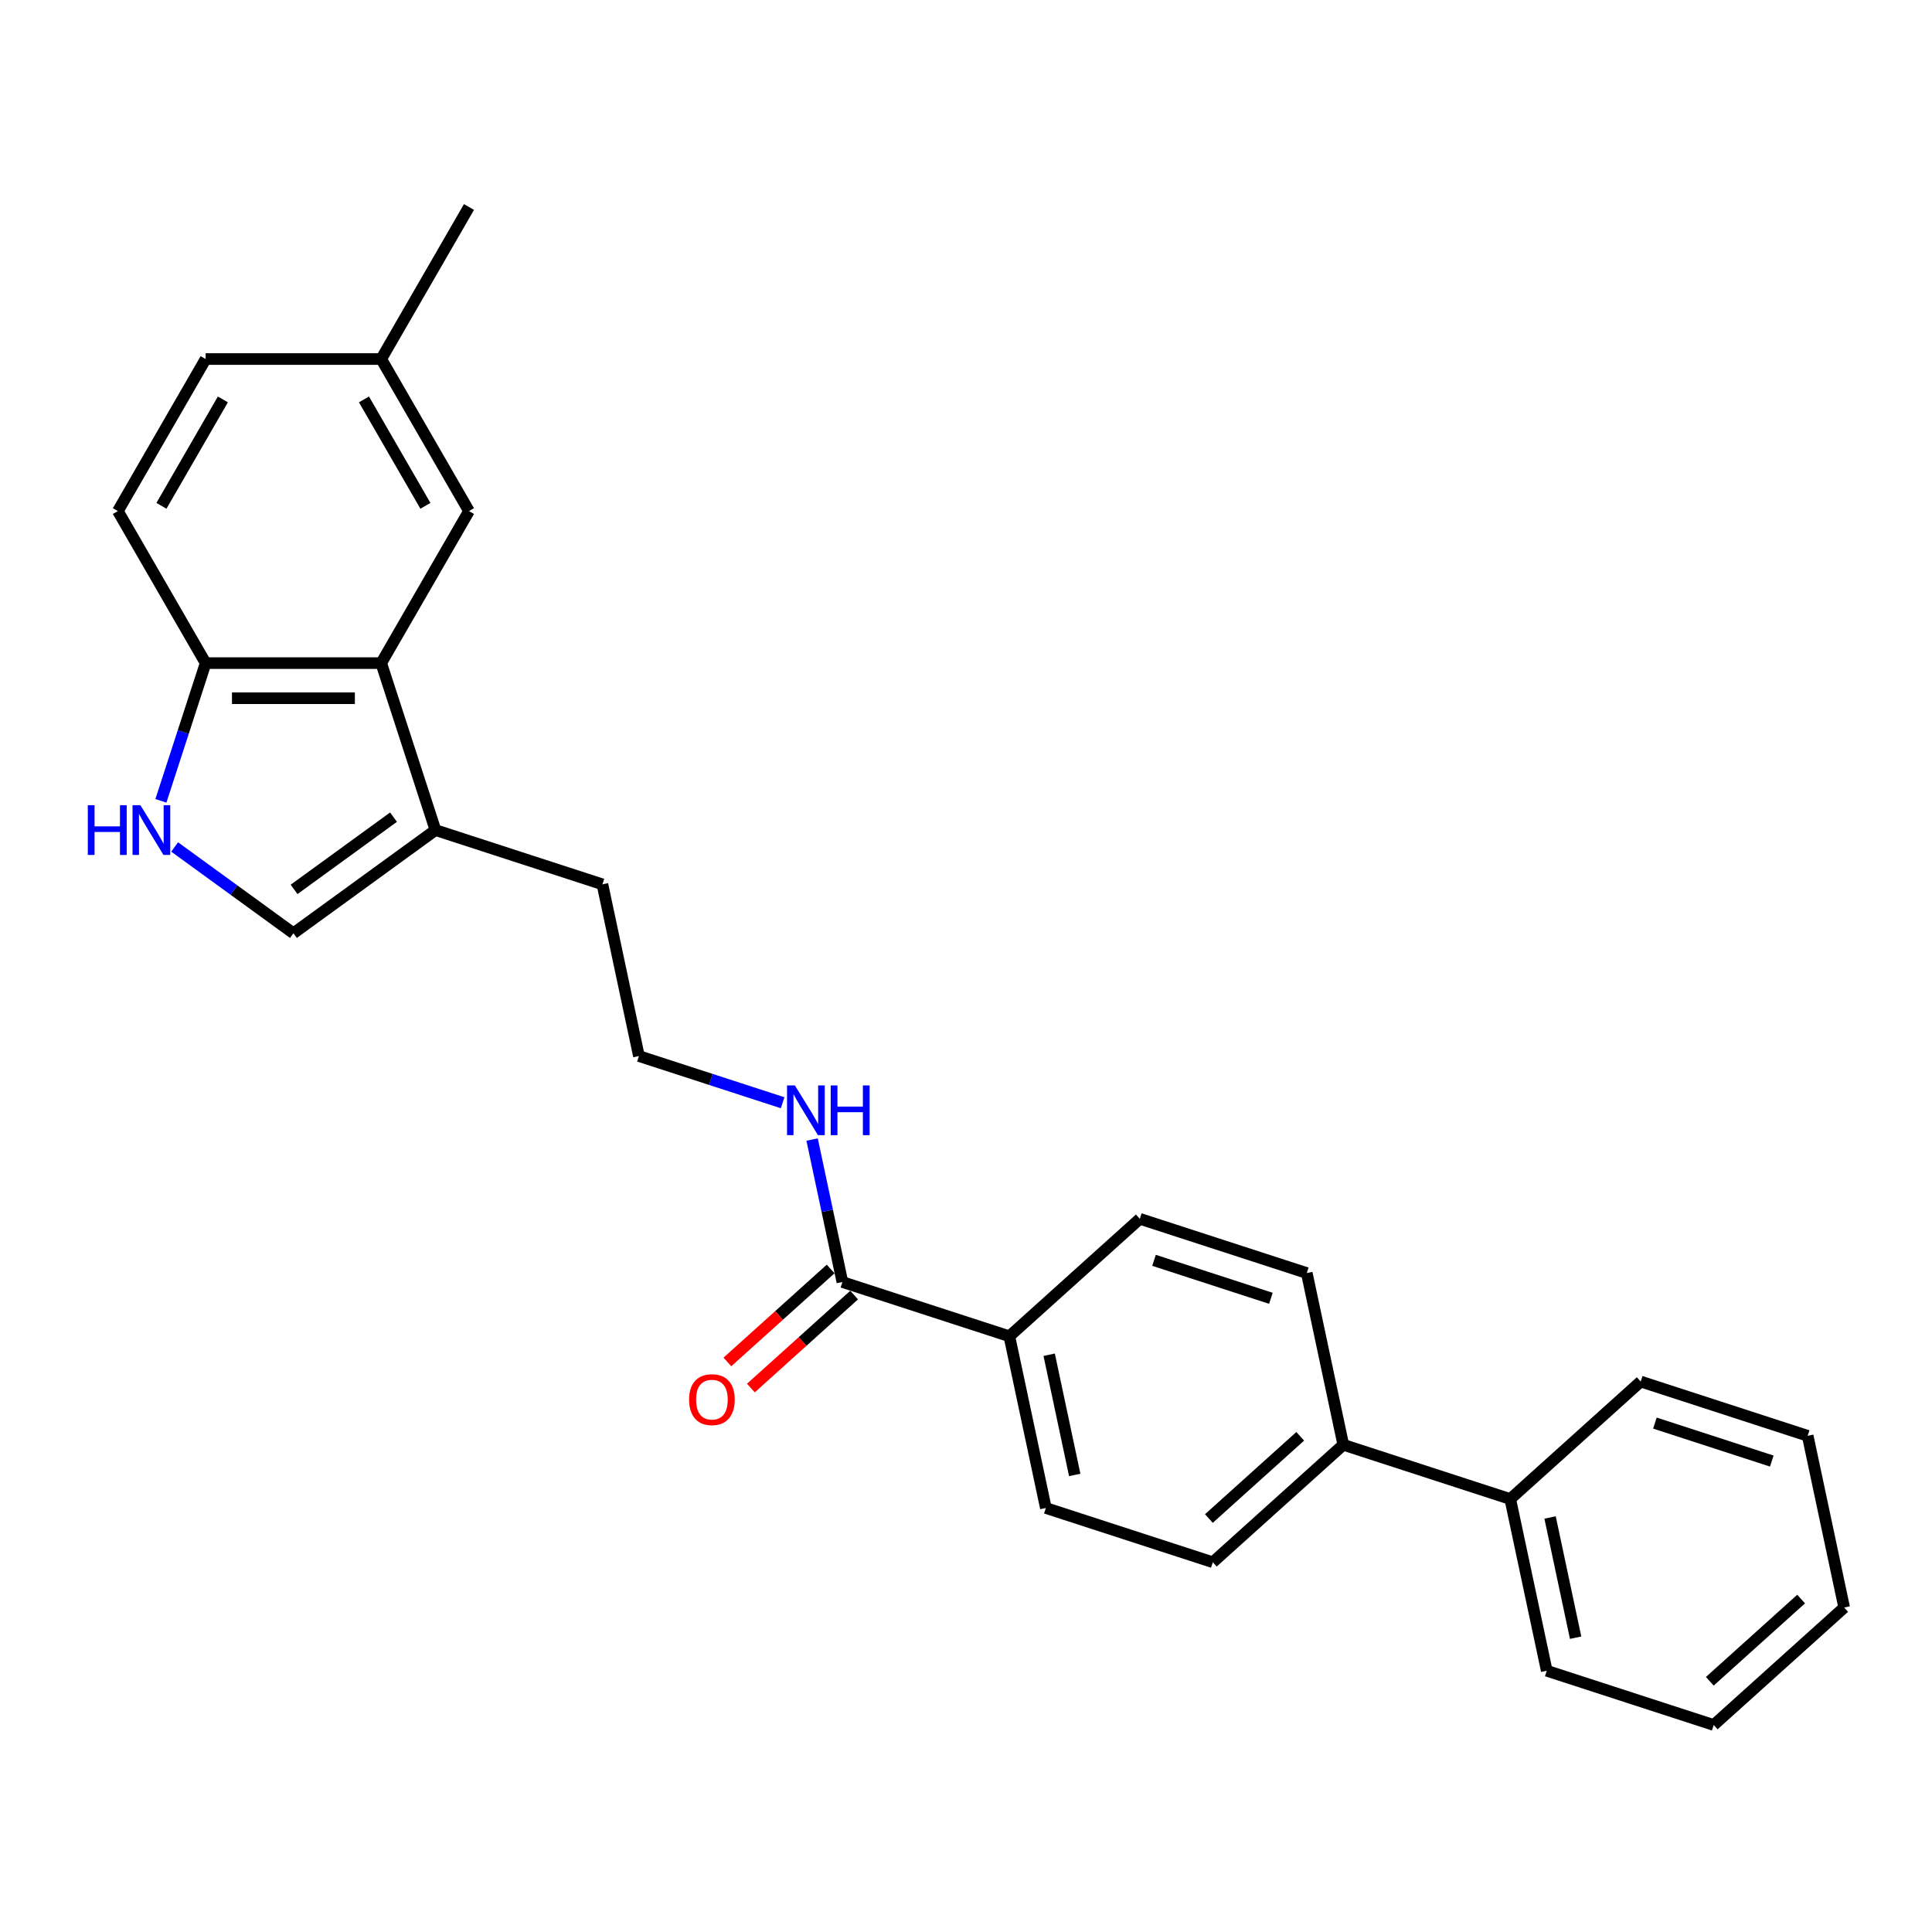 <?xml version='1.0' encoding='iso-8859-1'?>
<svg version='1.1' baseProfile='full'
              xmlns='http://www.w3.org/2000/svg'
                      xmlns:rdkit='http://www.rdkit.org/xml'
                      xmlns:xlink='http://www.w3.org/1999/xlink'
                  xml:space='preserve'
width='1000px' height='1000px' viewBox='0 0 1000 1000'>
<!-- END OF HEADER -->
<rect style='opacity:1.0;fill:#FFFFFF;stroke:none' width='1000' height='1000' x='0' y='0'> </rect>
<path class='bond-1' d='M 90.393,438.389 L 121.135,460.724' style='fill:none;fill-rule:evenodd;stroke:#0000FF;stroke-width:6px;stroke-linecap:butt;stroke-linejoin:miter;stroke-opacity:1' />
<path class='bond-1' d='M 121.135,460.724 L 151.876,483.059' style='fill:none;fill-rule:evenodd;stroke:#000000;stroke-width:6px;stroke-linecap:butt;stroke-linejoin:miter;stroke-opacity:1' />
<path class='bond-4' d='M 83.281,414.509 L 94.862,378.868' style='fill:none;fill-rule:evenodd;stroke:#0000FF;stroke-width:6px;stroke-linecap:butt;stroke-linejoin:miter;stroke-opacity:1' />
<path class='bond-4' d='M 94.862,378.868 L 106.442,343.227' style='fill:none;fill-rule:evenodd;stroke:#000000;stroke-width:6px;stroke-linecap:butt;stroke-linejoin:miter;stroke-opacity:1' />
<path class='bond-0' d='M 197.311,343.227 L 106.442,343.227' style='fill:none;fill-rule:evenodd;stroke:#000000;stroke-width:6px;stroke-linecap:butt;stroke-linejoin:miter;stroke-opacity:1' />
<path class='bond-0' d='M 183.68,361.401 L 120.072,361.401' style='fill:none;fill-rule:evenodd;stroke:#000000;stroke-width:6px;stroke-linecap:butt;stroke-linejoin:miter;stroke-opacity:1' />
<path class='bond-6' d='M 197.311,343.227 L 242.745,264.532' style='fill:none;fill-rule:evenodd;stroke:#000000;stroke-width:6px;stroke-linecap:butt;stroke-linejoin:miter;stroke-opacity:1' />
<path class='bond-26' d='M 197.311,343.227 L 225.391,429.648' style='fill:none;fill-rule:evenodd;stroke:#000000;stroke-width:6px;stroke-linecap:butt;stroke-linejoin:miter;stroke-opacity:1' />
<path class='bond-2' d='M 151.876,483.059 L 225.391,429.648' style='fill:none;fill-rule:evenodd;stroke:#000000;stroke-width:6px;stroke-linecap:butt;stroke-linejoin:miter;stroke-opacity:1' />
<path class='bond-2' d='M 152.221,460.345 L 203.681,422.957' style='fill:none;fill-rule:evenodd;stroke:#000000;stroke-width:6px;stroke-linecap:butt;stroke-linejoin:miter;stroke-opacity:1' />
<path class='bond-19' d='M 225.391,429.648 L 311.812,457.728' style='fill:none;fill-rule:evenodd;stroke:#000000;stroke-width:6px;stroke-linecap:butt;stroke-linejoin:miter;stroke-opacity:1' />
<path class='bond-3' d='M 436.018,663.574 L 428.181,626.702' style='fill:none;fill-rule:evenodd;stroke:#000000;stroke-width:6px;stroke-linecap:butt;stroke-linejoin:miter;stroke-opacity:1' />
<path class='bond-3' d='M 428.181,626.702 L 420.343,589.83' style='fill:none;fill-rule:evenodd;stroke:#0000FF;stroke-width:6px;stroke-linecap:butt;stroke-linejoin:miter;stroke-opacity:1' />
<path class='bond-5' d='M 436.018,663.574 L 522.44,691.654' style='fill:none;fill-rule:evenodd;stroke:#000000;stroke-width:6px;stroke-linecap:butt;stroke-linejoin:miter;stroke-opacity:1' />
<path class='bond-8' d='M 429.938,656.821 L 403.216,680.882' style='fill:none;fill-rule:evenodd;stroke:#000000;stroke-width:6px;stroke-linecap:butt;stroke-linejoin:miter;stroke-opacity:1' />
<path class='bond-8' d='M 403.216,680.882 L 376.494,704.942' style='fill:none;fill-rule:evenodd;stroke:#FF0000;stroke-width:6px;stroke-linecap:butt;stroke-linejoin:miter;stroke-opacity:1' />
<path class='bond-8' d='M 442.099,670.327 L 415.377,694.387' style='fill:none;fill-rule:evenodd;stroke:#000000;stroke-width:6px;stroke-linecap:butt;stroke-linejoin:miter;stroke-opacity:1' />
<path class='bond-8' d='M 415.377,694.387 L 388.655,718.448' style='fill:none;fill-rule:evenodd;stroke:#FF0000;stroke-width:6px;stroke-linecap:butt;stroke-linejoin:miter;stroke-opacity:1' />
<path class='bond-14' d='M 106.442,343.227 L 61.008,264.532' style='fill:none;fill-rule:evenodd;stroke:#000000;stroke-width:6px;stroke-linecap:butt;stroke-linejoin:miter;stroke-opacity:1' />
<path class='bond-9' d='M 522.44,691.654 L 541.332,780.537' style='fill:none;fill-rule:evenodd;stroke:#000000;stroke-width:6px;stroke-linecap:butt;stroke-linejoin:miter;stroke-opacity:1' />
<path class='bond-9' d='M 543.05,701.208 L 556.275,763.426' style='fill:none;fill-rule:evenodd;stroke:#000000;stroke-width:6px;stroke-linecap:butt;stroke-linejoin:miter;stroke-opacity:1' />
<path class='bond-10' d='M 522.44,691.654 L 589.968,630.851' style='fill:none;fill-rule:evenodd;stroke:#000000;stroke-width:6px;stroke-linecap:butt;stroke-linejoin:miter;stroke-opacity:1' />
<path class='bond-27' d='M 242.745,264.532 L 197.311,185.838' style='fill:none;fill-rule:evenodd;stroke:#000000;stroke-width:6px;stroke-linecap:butt;stroke-linejoin:miter;stroke-opacity:1' />
<path class='bond-27' d='M 220.191,261.815 L 188.387,206.729' style='fill:none;fill-rule:evenodd;stroke:#000000;stroke-width:6px;stroke-linecap:butt;stroke-linejoin:miter;stroke-opacity:1' />
<path class='bond-7' d='M 695.282,747.814 L 676.389,658.931' style='fill:none;fill-rule:evenodd;stroke:#000000;stroke-width:6px;stroke-linecap:butt;stroke-linejoin:miter;stroke-opacity:1' />
<path class='bond-15' d='M 695.282,747.814 L 781.703,775.894' style='fill:none;fill-rule:evenodd;stroke:#000000;stroke-width:6px;stroke-linecap:butt;stroke-linejoin:miter;stroke-opacity:1' />
<path class='bond-28' d='M 695.282,747.814 L 627.753,808.617' style='fill:none;fill-rule:evenodd;stroke:#000000;stroke-width:6px;stroke-linecap:butt;stroke-linejoin:miter;stroke-opacity:1' />
<path class='bond-28' d='M 672.992,743.429 L 625.722,785.991' style='fill:none;fill-rule:evenodd;stroke:#000000;stroke-width:6px;stroke-linecap:butt;stroke-linejoin:miter;stroke-opacity:1' />
<path class='bond-13' d='M 541.332,780.537 L 627.753,808.617' style='fill:none;fill-rule:evenodd;stroke:#000000;stroke-width:6px;stroke-linecap:butt;stroke-linejoin:miter;stroke-opacity:1' />
<path class='bond-12' d='M 589.968,630.851 L 676.389,658.931' style='fill:none;fill-rule:evenodd;stroke:#000000;stroke-width:6px;stroke-linecap:butt;stroke-linejoin:miter;stroke-opacity:1' />
<path class='bond-12' d='M 597.315,652.347 L 657.81,672.003' style='fill:none;fill-rule:evenodd;stroke:#000000;stroke-width:6px;stroke-linecap:butt;stroke-linejoin:miter;stroke-opacity:1' />
<path class='bond-11' d='M 405.095,570.782 L 367.9,558.696' style='fill:none;fill-rule:evenodd;stroke:#0000FF;stroke-width:6px;stroke-linecap:butt;stroke-linejoin:miter;stroke-opacity:1' />
<path class='bond-11' d='M 367.9,558.696 L 330.704,546.611' style='fill:none;fill-rule:evenodd;stroke:#000000;stroke-width:6px;stroke-linecap:butt;stroke-linejoin:miter;stroke-opacity:1' />
<path class='bond-17' d='M 61.008,264.532 L 106.442,185.838' style='fill:none;fill-rule:evenodd;stroke:#000000;stroke-width:6px;stroke-linecap:butt;stroke-linejoin:miter;stroke-opacity:1' />
<path class='bond-17' d='M 83.562,261.815 L 115.366,206.729' style='fill:none;fill-rule:evenodd;stroke:#000000;stroke-width:6px;stroke-linecap:butt;stroke-linejoin:miter;stroke-opacity:1' />
<path class='bond-20' d='M 781.703,775.894 L 800.596,864.777' style='fill:none;fill-rule:evenodd;stroke:#000000;stroke-width:6px;stroke-linecap:butt;stroke-linejoin:miter;stroke-opacity:1' />
<path class='bond-20' d='M 802.314,785.448 L 815.538,847.666' style='fill:none;fill-rule:evenodd;stroke:#000000;stroke-width:6px;stroke-linecap:butt;stroke-linejoin:miter;stroke-opacity:1' />
<path class='bond-21' d='M 781.703,775.894 L 849.232,715.091' style='fill:none;fill-rule:evenodd;stroke:#000000;stroke-width:6px;stroke-linecap:butt;stroke-linejoin:miter;stroke-opacity:1' />
<path class='bond-16' d='M 197.311,185.838 L 106.442,185.838' style='fill:none;fill-rule:evenodd;stroke:#000000;stroke-width:6px;stroke-linecap:butt;stroke-linejoin:miter;stroke-opacity:1' />
<path class='bond-22' d='M 197.311,185.838 L 242.745,107.143' style='fill:none;fill-rule:evenodd;stroke:#000000;stroke-width:6px;stroke-linecap:butt;stroke-linejoin:miter;stroke-opacity:1' />
<path class='bond-18' d='M 330.704,546.611 L 311.812,457.728' style='fill:none;fill-rule:evenodd;stroke:#000000;stroke-width:6px;stroke-linecap:butt;stroke-linejoin:miter;stroke-opacity:1' />
<path class='bond-24' d='M 800.596,864.777 L 887.017,892.857' style='fill:none;fill-rule:evenodd;stroke:#000000;stroke-width:6px;stroke-linecap:butt;stroke-linejoin:miter;stroke-opacity:1' />
<path class='bond-23' d='M 849.232,715.091 L 935.653,743.171' style='fill:none;fill-rule:evenodd;stroke:#000000;stroke-width:6px;stroke-linecap:butt;stroke-linejoin:miter;stroke-opacity:1' />
<path class='bond-23' d='M 856.579,736.587 L 917.074,756.243' style='fill:none;fill-rule:evenodd;stroke:#000000;stroke-width:6px;stroke-linecap:butt;stroke-linejoin:miter;stroke-opacity:1' />
<path class='bond-25' d='M 935.653,743.171 L 954.545,832.054' style='fill:none;fill-rule:evenodd;stroke:#000000;stroke-width:6px;stroke-linecap:butt;stroke-linejoin:miter;stroke-opacity:1' />
<path class='bond-29' d='M 887.017,892.857 L 954.545,832.054' style='fill:none;fill-rule:evenodd;stroke:#000000;stroke-width:6px;stroke-linecap:butt;stroke-linejoin:miter;stroke-opacity:1' />
<path class='bond-29' d='M 884.986,870.23 L 932.256,827.668' style='fill:none;fill-rule:evenodd;stroke:#000000;stroke-width:6px;stroke-linecap:butt;stroke-linejoin:miter;stroke-opacity:1' />
<path  class='atom-0' d='M 45.45 416.781
L 48.939 416.781
L 48.939 427.722
L 62.097 427.722
L 62.097 416.781
L 65.586 416.781
L 65.586 442.515
L 62.097 442.515
L 62.097 430.63
L 48.939 430.63
L 48.939 442.515
L 45.45 442.515
L 45.45 416.781
' fill='#0000FF'/>
<path  class='atom-0' d='M 72.674 416.781
L 81.106 430.411
Q 81.942 431.756, 83.287 434.192
Q 84.632 436.627, 84.705 436.772
L 84.705 416.781
L 88.121 416.781
L 88.121 442.515
L 84.596 442.515
L 75.545 427.613
Q 74.491 425.868, 73.364 423.869
Q 72.274 421.87, 71.947 421.252
L 71.947 442.515
L 68.603 442.515
L 68.603 416.781
L 72.674 416.781
' fill='#0000FF'/>
<path  class='atom-9' d='M 356.677 724.45
Q 356.677 718.271, 359.73 714.818
Q 362.783 711.365, 368.49 711.365
Q 374.196 711.365, 377.25 714.818
Q 380.303 718.271, 380.303 724.45
Q 380.303 730.701, 377.213 734.263
Q 374.124 737.789, 368.49 737.789
Q 362.82 737.789, 359.73 734.263
Q 356.677 730.738, 356.677 724.45
M 368.49 734.881
Q 372.415 734.881, 374.523 732.264
Q 376.668 729.611, 376.668 724.45
Q 376.668 719.397, 374.523 716.853
Q 372.415 714.272, 368.49 714.272
Q 364.564 714.272, 362.42 716.817
Q 360.312 719.361, 360.312 724.45
Q 360.312 729.647, 362.42 732.264
Q 364.564 734.881, 368.49 734.881
' fill='#FF0000'/>
<path  class='atom-12' d='M 411.437 561.824
L 419.87 575.454
Q 420.706 576.799, 422.051 579.234
Q 423.396 581.67, 423.468 581.815
L 423.468 561.824
L 426.885 561.824
L 426.885 587.558
L 423.359 587.558
L 414.309 572.656
Q 413.255 570.911, 412.128 568.912
Q 411.037 566.913, 410.71 566.295
L 410.71 587.558
L 407.366 587.558
L 407.366 561.824
L 411.437 561.824
' fill='#0000FF'/>
<path  class='atom-12' d='M 429.974 561.824
L 433.464 561.824
L 433.464 572.765
L 446.622 572.765
L 446.622 561.824
L 450.111 561.824
L 450.111 587.558
L 446.622 587.558
L 446.622 575.672
L 433.464 575.672
L 433.464 587.558
L 429.974 587.558
L 429.974 561.824
' fill='#0000FF'/>
</svg>
